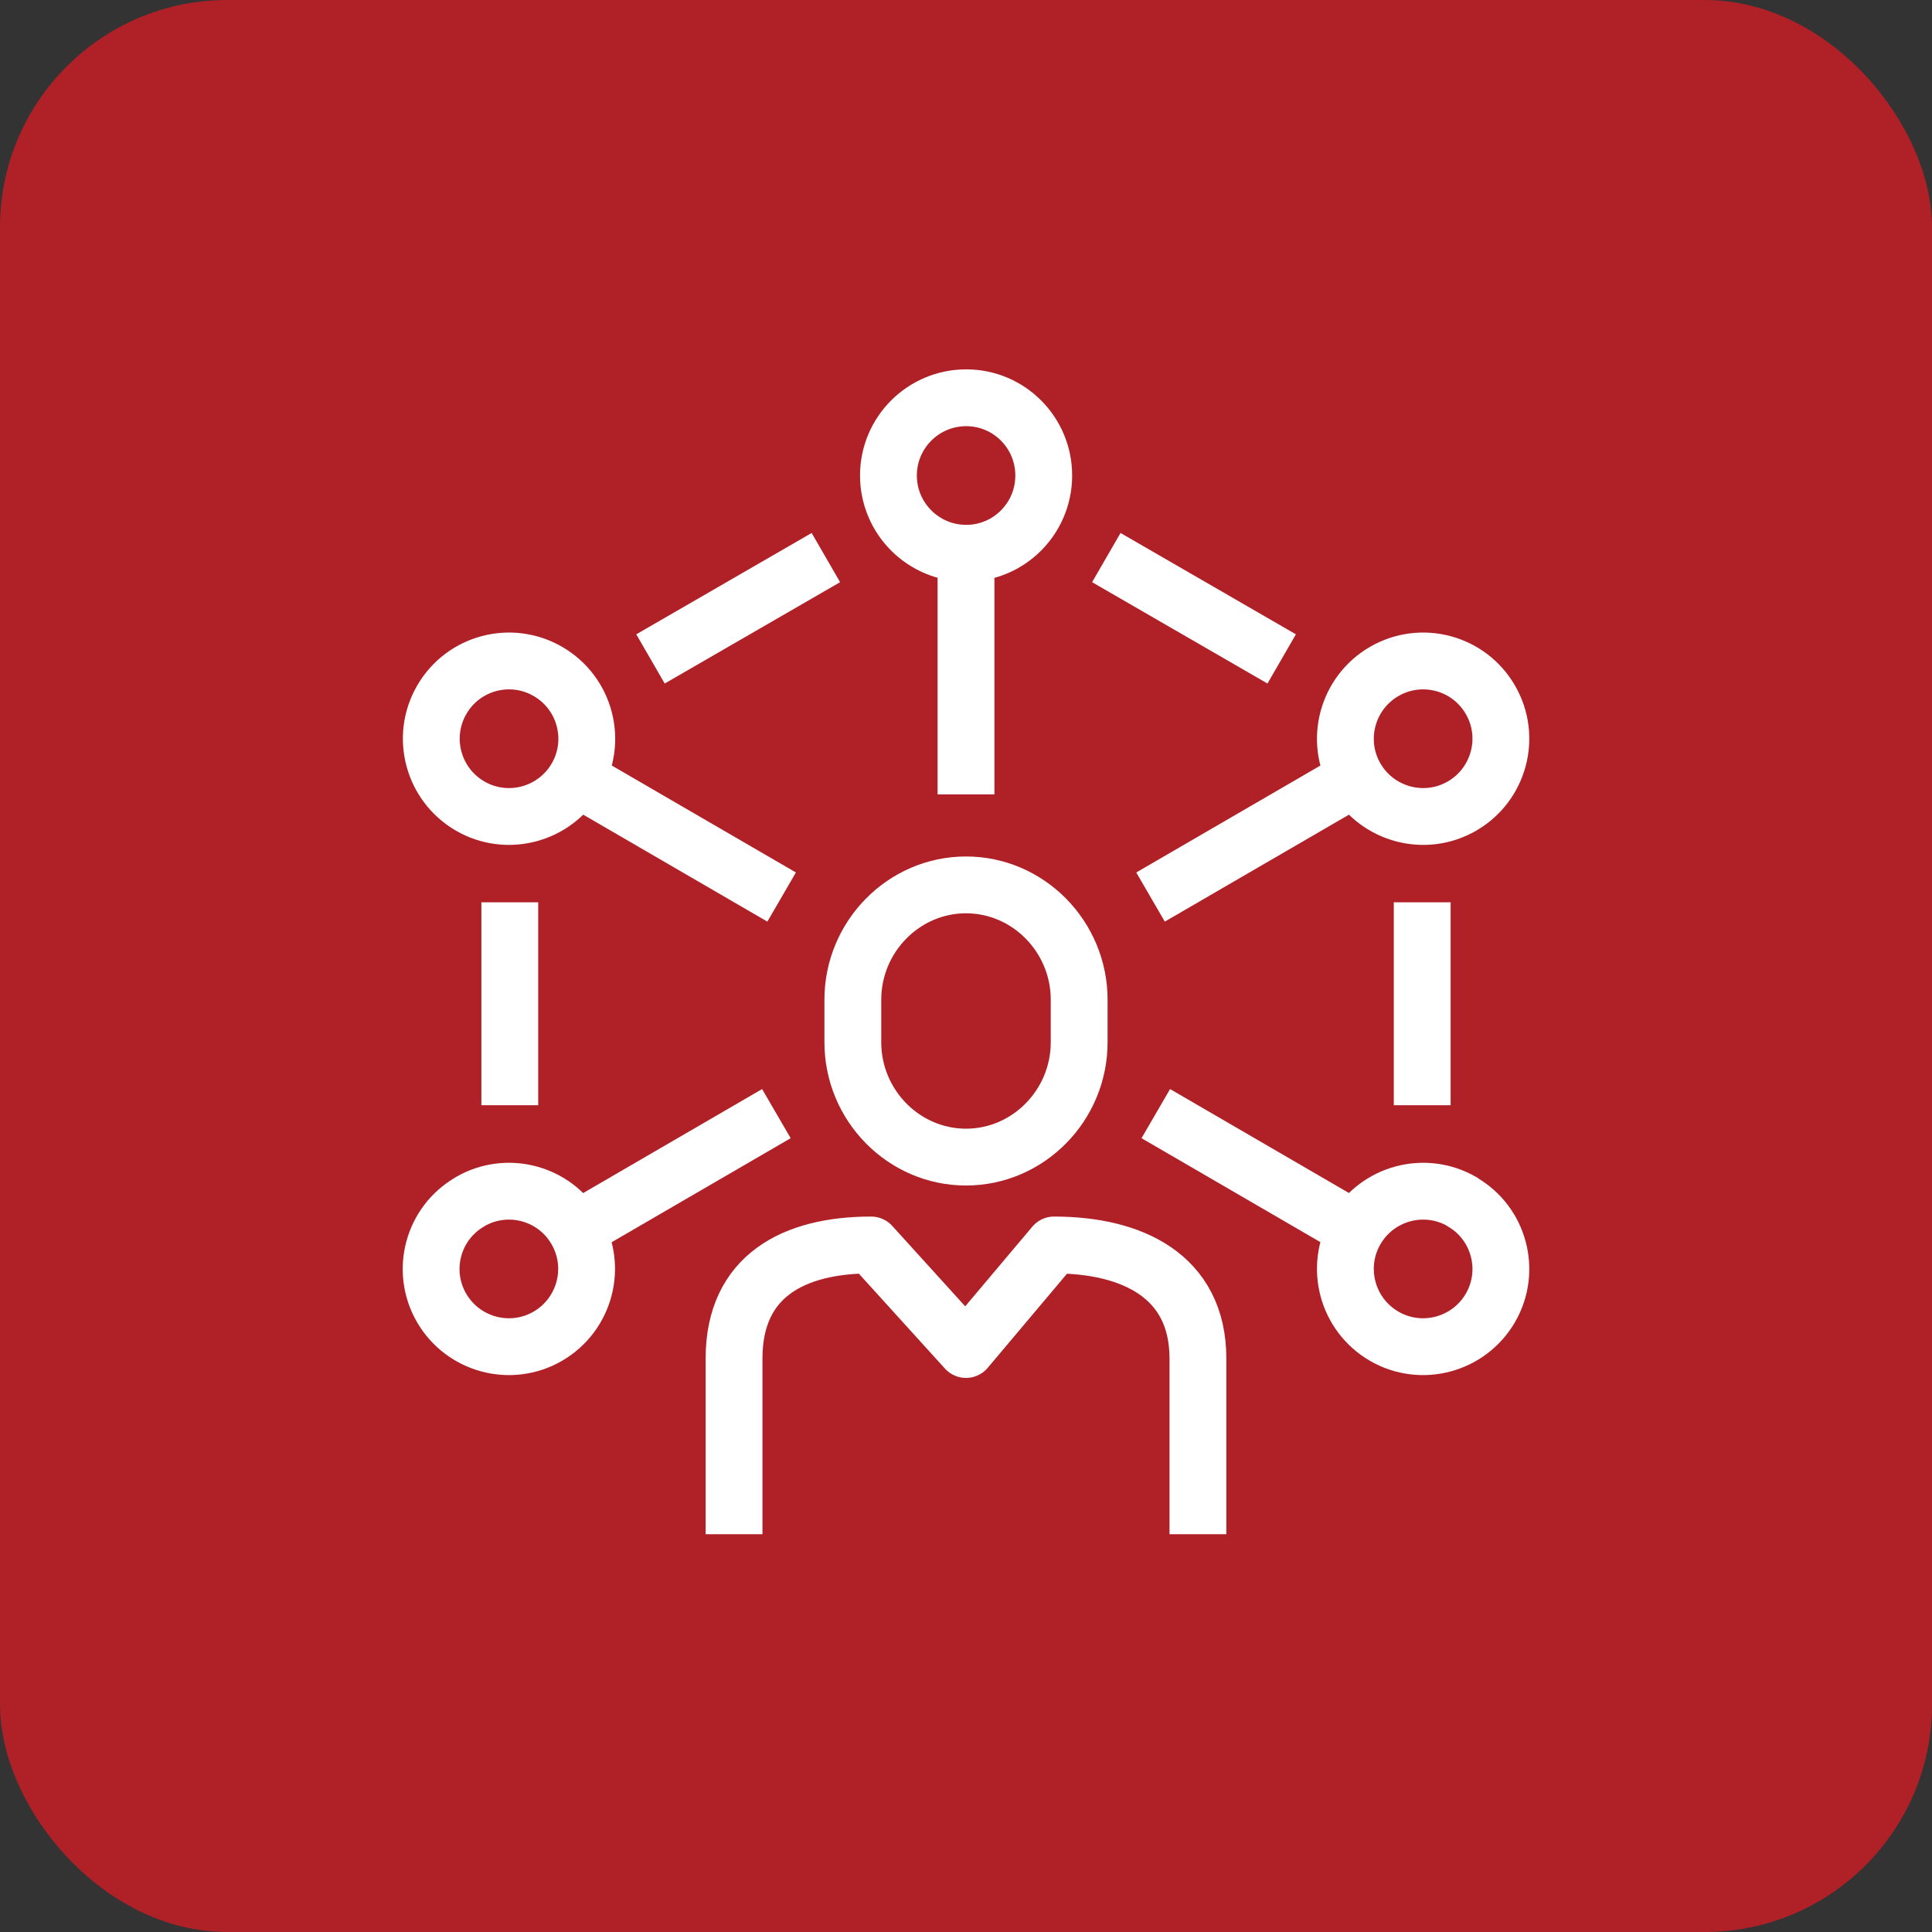 <?xml version="1.0" encoding="UTF-8"?> <svg xmlns="http://www.w3.org/2000/svg" width="68" height="68" viewBox="0 0 68 68" fill="none"><rect x="0" y="0" width="68" height="68" fill="#333333" stroke="none"/><rect width="68" height="68" rx="8" fill="#AF2127"></rect><path d="M38.939 19.625L45.111 23.192" stroke="white" stroke-width="2" stroke-miterlimit="10"></path><path d="M29.068 19.625L22.895 23.192" stroke="white" stroke-width="2" stroke-miterlimit="10"></path><path d="M36.736 16.736C36.736 18.247 35.517 19.473 34.007 19.473C32.496 19.473 31.27 18.247 31.27 16.736C31.27 15.226 32.496 14 34.007 14C35.517 14 36.736 15.226 36.736 16.736Z" stroke="white" stroke-width="2" stroke-linejoin="round"></path><path d="M34 19.776V27.96" stroke="white" stroke-width="2" stroke-linejoin="round"></path><path d="M17.943 31.758V38.9" stroke="white" stroke-width="2" stroke-miterlimit="10"></path><path d="M50.057 31.758V38.9" stroke="white" stroke-width="2" stroke-miterlimit="10"></path><path d="M25.836 54V47.815C25.836 44.9 27.947 43.819 30.663 43.819L34 47.498L37.099 43.819C39.816 43.819 42.163 44.893 42.163 47.815V54" stroke="white" stroke-width="2" stroke-linejoin="round"></path><path d="M37.983 36.684C37.983 38.906 36.189 40.726 34 40.726C31.811 40.726 30.017 38.906 30.017 36.684V35.187C30.017 32.965 31.811 31.145 34 31.145C36.189 31.145 37.983 32.965 37.983 35.187V36.684Z" stroke="white" stroke-width="2" stroke-miterlimit="10"></path><path d="M51.461 28.369C50.155 29.127 48.48 28.678 47.722 27.373C46.964 26.067 47.412 24.392 48.718 23.634C50.023 22.876 51.698 23.317 52.457 24.63C53.215 25.935 52.767 27.61 51.461 28.369Z" stroke="white" stroke-width="2" stroke-linejoin="round"></path><path d="M47.465 27.525L40.495 31.573" stroke="white" stroke-width="2" stroke-linejoin="round"></path><path d="M16.545 28.369C17.851 29.127 19.526 28.678 20.284 27.373C21.042 26.067 20.594 24.392 19.288 23.634C17.983 22.876 16.308 23.317 15.549 24.63C14.791 25.935 15.239 27.61 16.545 28.369Z" stroke="white" stroke-width="2" stroke-linejoin="round"></path><path d="M20.541 27.525L27.511 31.573" stroke="white" stroke-width="2" stroke-linejoin="round"></path><path d="M51.461 42.295C50.155 41.537 48.48 41.985 47.722 43.291C46.964 44.597 47.412 46.272 48.718 47.03C50.023 47.788 51.698 47.34 52.457 46.034C53.215 44.729 52.767 43.054 51.461 42.302V42.295Z" stroke="white" stroke-width="2" stroke-linejoin="round"></path><path d="M47.465 43.139L40.68 39.196" stroke="white" stroke-width="2" stroke-linejoin="round"></path><path d="M16.545 42.295C17.851 41.537 19.526 41.985 20.277 43.291C21.036 44.597 20.587 46.272 19.282 47.03C17.976 47.788 16.301 47.34 15.543 46.034C14.785 44.729 15.233 43.054 16.539 42.302L16.545 42.295Z" stroke="white" stroke-width="2" stroke-linejoin="round"></path><path d="M20.541 43.139L27.326 39.196" stroke="white" stroke-width="2" stroke-linejoin="round"></path></svg> 